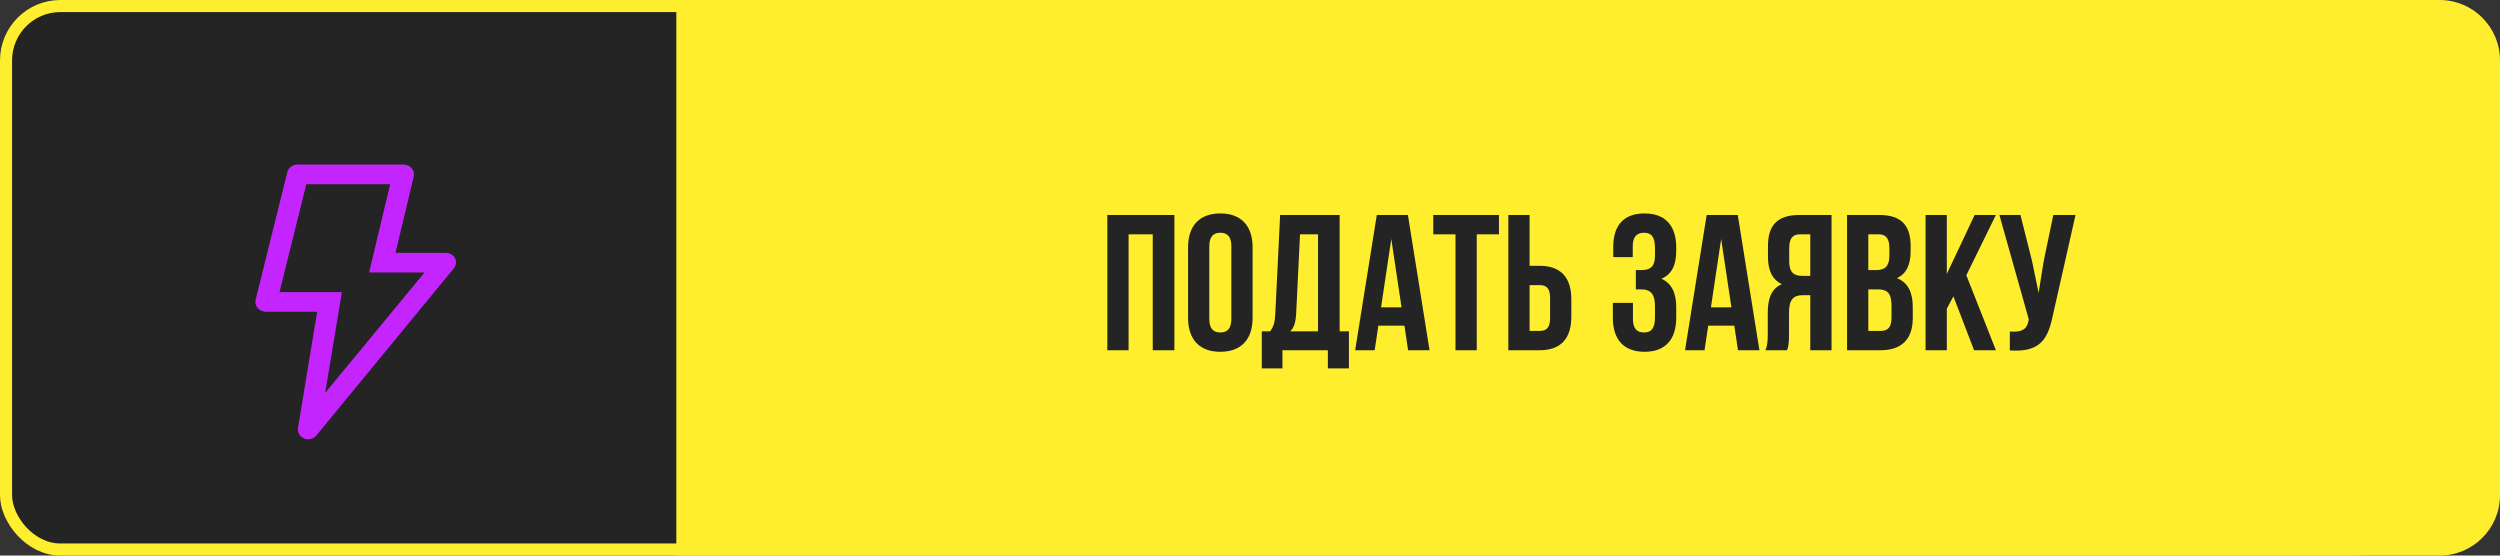 <?xml version="1.0" encoding="UTF-8"?> <svg xmlns="http://www.w3.org/2000/svg" width="207" height="46" viewBox="0 0 207 46" fill="none"><rect x="0" y="0" width="207" height="46" fill="#333333" stroke="none"/><rect x="0.5" y="0.5" width="199" height="45" rx="4.5" fill="#242424" stroke="#FFEE2E"></rect><path d="M56 0H202C204.761 0 207 2.239 207 5V41C207 43.761 204.761 46 202 46H56V0Z" fill="#FFEE2E"></path><path d="M93.447 29H91.687V17.8H97.239V29H95.447V19.4H93.447V29ZM98.371 20.488C98.371 18.696 99.315 17.672 101.043 17.672C102.771 17.672 103.715 18.696 103.715 20.488V26.312C103.715 28.104 102.771 29.128 101.043 29.128C99.315 29.128 98.371 28.104 98.371 26.312V20.488ZM100.131 26.424C100.131 27.224 100.483 27.528 101.043 27.528C101.603 27.528 101.955 27.224 101.955 26.424V20.376C101.955 19.576 101.603 19.272 101.043 19.272C100.483 19.272 100.131 19.576 100.131 20.376V26.424ZM109.947 30.504V29H106.187V30.504H104.475V27.432H105.163C105.467 27.048 105.563 26.632 105.595 25.976L105.995 17.8H110.923V27.432H111.691V30.504H109.947ZM107.323 25.944C107.275 26.792 107.115 27.16 106.827 27.432H109.131V19.4H107.643L107.323 25.944ZM118.367 29H116.591L116.287 26.968H114.127L113.823 29H112.207L113.999 17.8H116.575L118.367 29ZM114.351 25.448H116.047L115.199 19.784L114.351 25.448ZM118.675 17.8H124.115V19.4H122.275V29H120.515V19.4H118.675V17.8ZM124.89 29V17.8H126.65V22.008H127.482C129.242 22.008 130.106 22.984 130.106 24.776V26.232C130.106 28.024 129.242 29 127.482 29H124.89ZM127.482 27.4C128.042 27.4 128.346 27.144 128.346 26.344V24.664C128.346 23.864 128.042 23.608 127.482 23.608H126.65V27.4H127.482ZM137.032 20.552C137.032 19.544 136.68 19.272 136.12 19.272C135.56 19.272 135.192 19.576 135.192 20.376V21.288H133.576V20.456C133.576 18.664 134.44 17.672 136.168 17.672C137.896 17.672 138.792 18.696 138.792 20.488V20.776C138.792 21.976 138.408 22.728 137.56 23.08C138.44 23.464 138.792 24.296 138.792 25.432V26.312C138.792 28.104 137.896 29.128 136.168 29.128C134.44 29.128 133.544 28.104 133.544 26.312V25.08H135.208V26.424C135.208 27.224 135.56 27.528 136.12 27.528C136.68 27.528 137.032 27.256 137.032 26.264V25.384C137.032 24.344 136.68 23.96 135.88 23.96H135.448V22.36H135.976C136.632 22.36 137.032 22.072 137.032 21.176V20.552ZM145.68 29H143.904L143.6 26.968H141.44L141.136 29H139.52L141.312 17.8H143.888L145.68 29ZM141.664 25.448H143.36L142.512 19.784L141.664 25.448ZM146.179 29C146.355 28.584 146.371 28.184 146.371 27.64V25.912C146.371 24.744 146.659 23.896 147.539 23.528C146.755 23.16 146.387 22.408 146.387 21.256V20.376C146.387 18.648 147.171 17.8 148.995 17.8H151.651V29H149.891V24.44H149.283C148.483 24.44 148.131 24.824 148.131 25.864V27.624C148.131 28.536 148.067 28.712 147.971 29H146.179ZM149.043 19.4C148.419 19.4 148.147 19.752 148.147 20.552V21.656C148.147 22.552 148.547 22.84 149.203 22.84H149.891V19.4H149.043ZM155.593 17.8C157.417 17.8 158.201 18.648 158.201 20.376V20.776C158.201 21.928 157.849 22.664 157.065 23.032C158.009 23.4 158.377 24.248 158.377 25.432V26.344C158.377 28.072 157.465 29 155.705 29H152.937V17.8H155.593ZM154.697 19.4V22.36H155.385C156.041 22.36 156.441 22.072 156.441 21.176V20.552C156.441 19.752 156.169 19.4 155.545 19.4H154.697ZM154.697 23.96V27.4H155.705C156.297 27.4 156.617 27.128 156.617 26.296V25.32C156.617 24.28 156.281 23.96 155.481 23.96H154.697ZM161.741 24.536L161.197 25.56V29H159.437V17.8H161.197V22.68L163.501 17.8H165.261L162.813 22.792L165.261 29H163.453L161.741 24.536ZM169.966 26.152C169.55 28.168 168.862 29.176 166.414 29.016V27.448C167.31 27.512 167.822 27.352 167.966 26.536L167.982 26.44L165.55 17.8H167.294L168.254 21.624L168.798 24.248L169.214 21.64L170.014 17.8H171.854L169.966 26.152Z" fill="#242424"></path><path d="M25.197 36.31C25.018 36.24 24.869 36.116 24.774 35.959C24.679 35.801 24.643 35.619 24.672 35.44L26.262 25.812H22.043C21.909 25.816 21.776 25.79 21.654 25.738C21.533 25.686 21.426 25.609 21.341 25.513C21.257 25.416 21.197 25.303 21.168 25.181C21.138 25.06 21.138 24.934 21.169 24.813L23.79 14.25C23.836 14.069 23.948 13.907 24.107 13.793C24.266 13.679 24.463 13.62 24.664 13.625H33.4C33.531 13.624 33.66 13.651 33.778 13.703C33.895 13.755 33.999 13.831 34.082 13.925C34.165 14.021 34.224 14.132 34.254 14.252C34.285 14.372 34.285 14.496 34.256 14.616L32.745 20.937H36.895C37.059 20.937 37.219 20.98 37.358 21.06C37.497 21.14 37.609 21.256 37.681 21.392C37.744 21.524 37.768 21.668 37.751 21.811C37.734 21.953 37.677 22.089 37.585 22.205L26.227 36.017C26.151 36.123 26.048 36.211 25.928 36.273C25.808 36.335 25.674 36.37 25.537 36.375C25.42 36.373 25.305 36.351 25.197 36.31ZM30.561 22.562L32.308 15.25H25.363L23.143 24.187H28.307L26.918 32.54L35.148 22.562H30.561Z" fill="#C425FF"></path></svg> 
